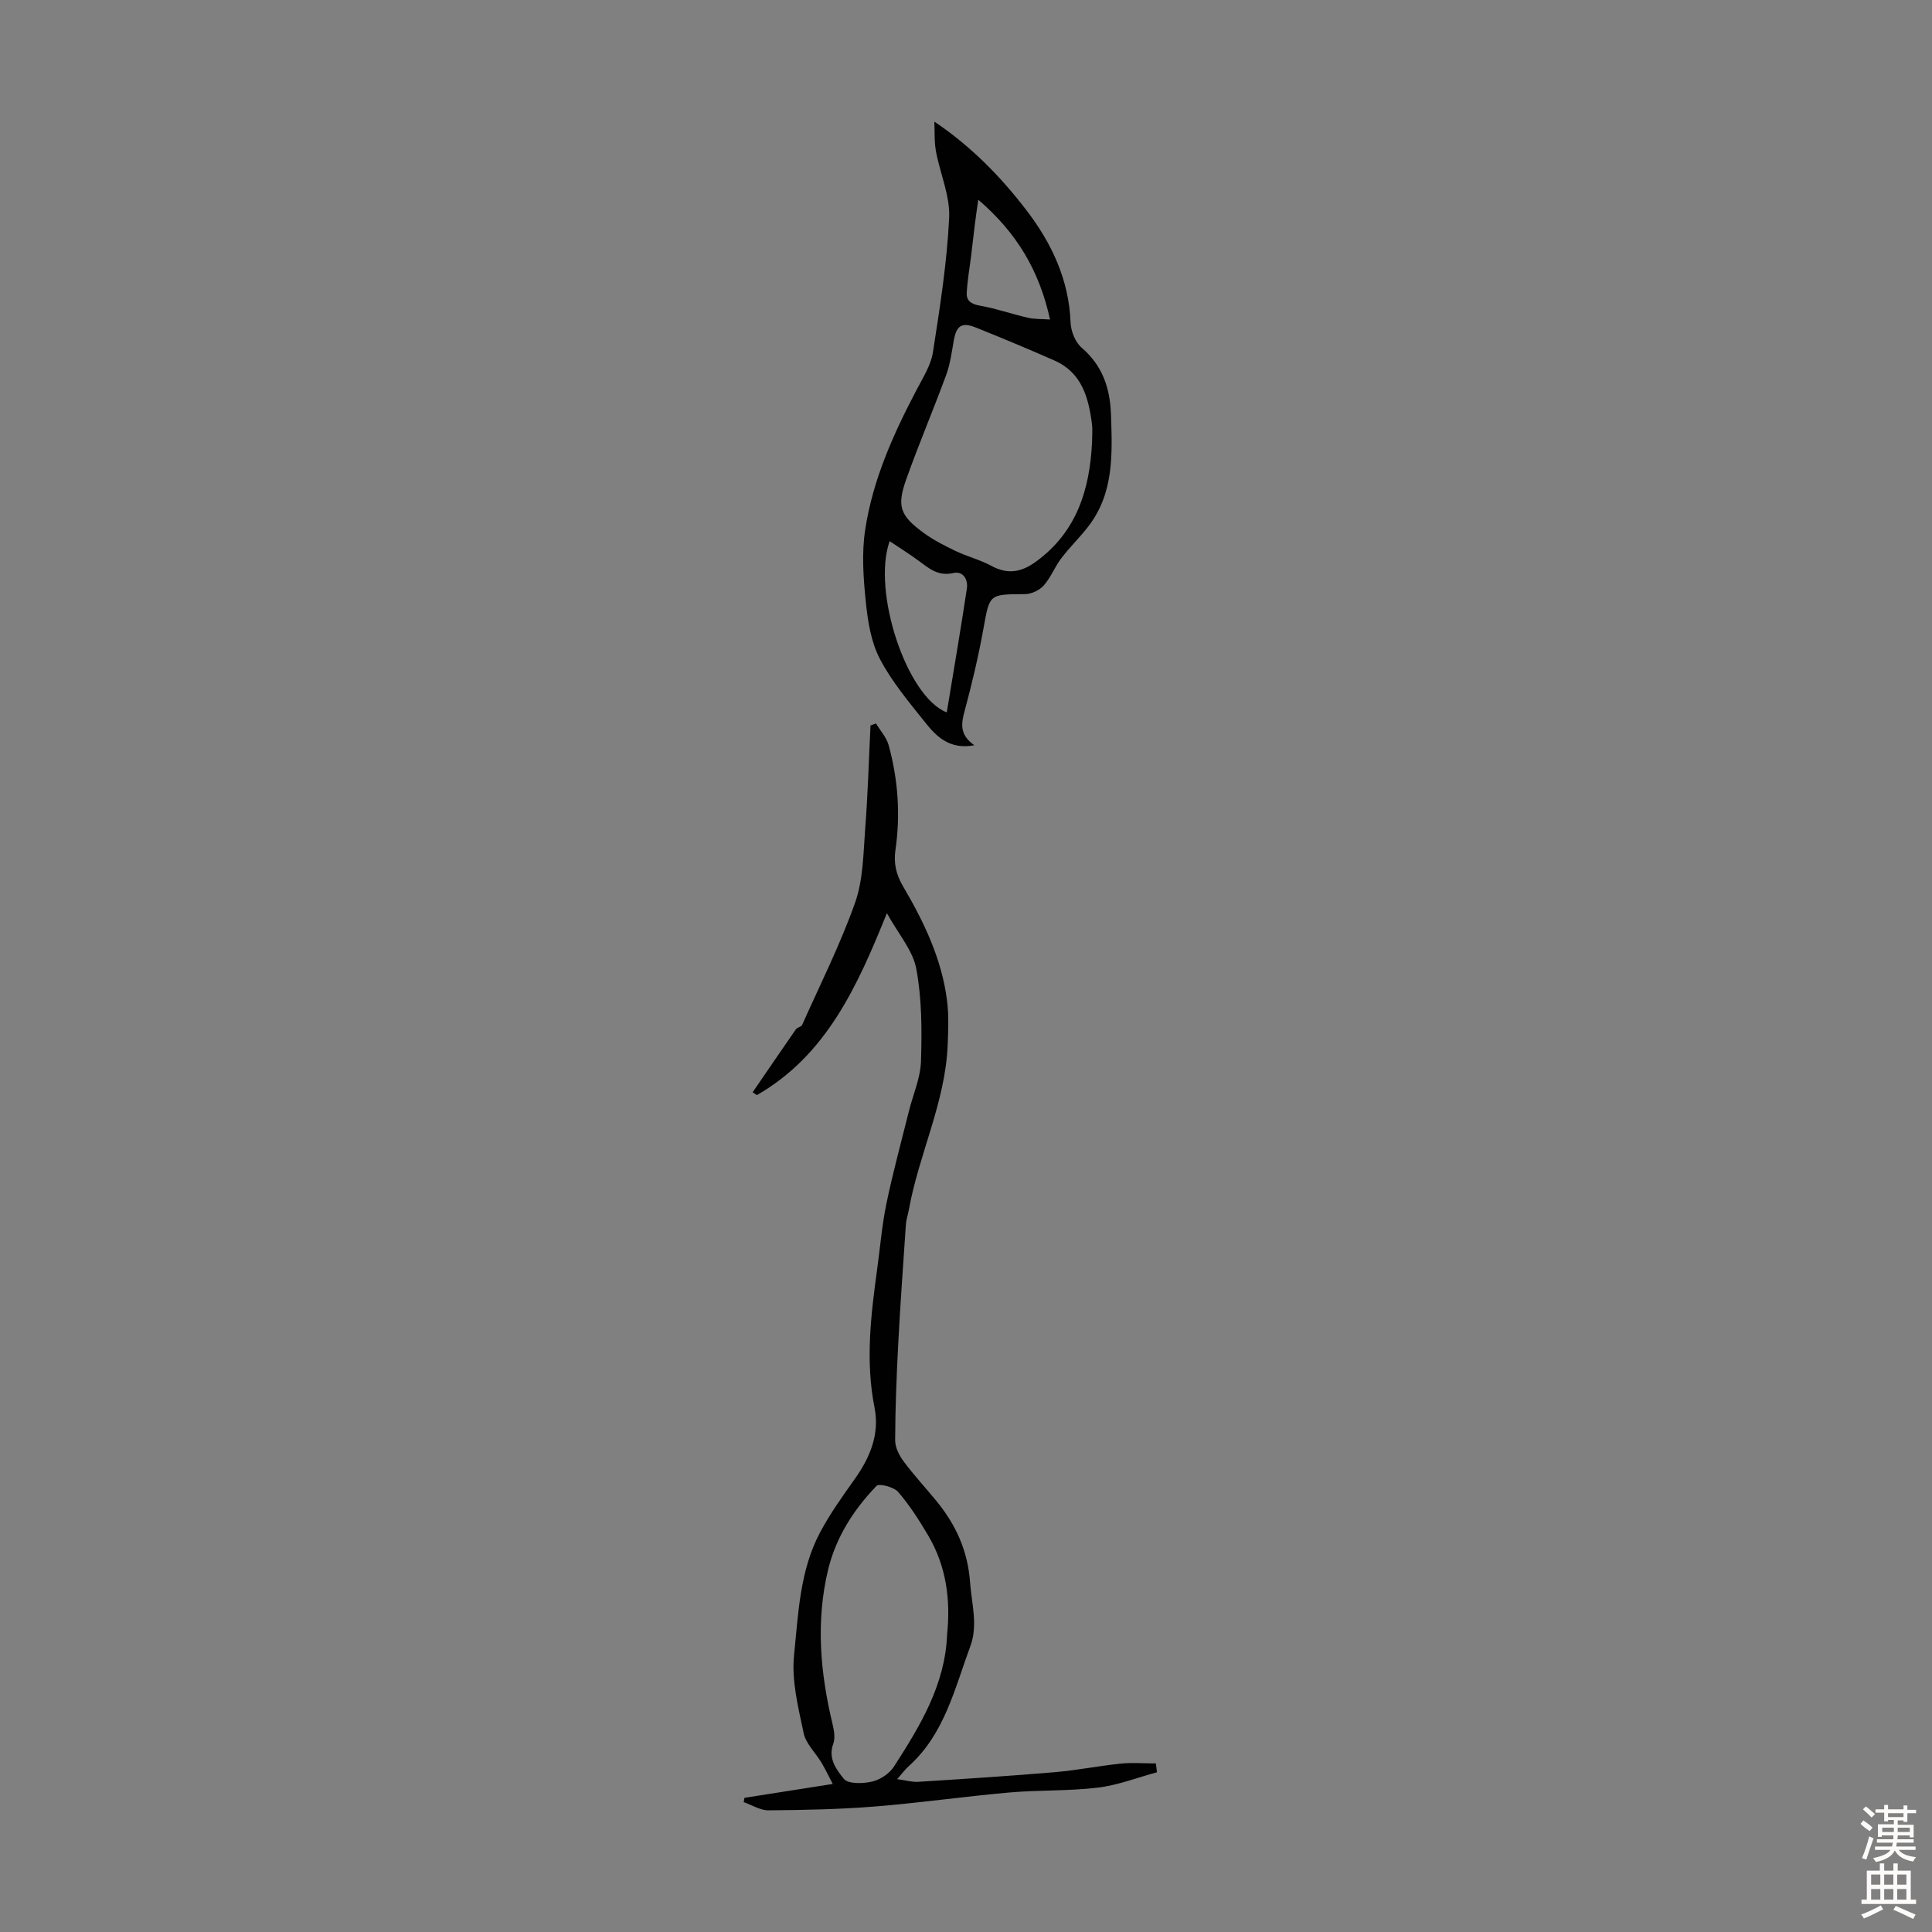 <svg enable-background="new 0 0 400 400" viewBox="0 0 400 400" xmlns="http://www.w3.org/2000/svg"><rect x="0" y="0" width="400" height="400" fill="#808080" stroke="none"/><path d="m185.75 368.35c1.8.25 3.07.63 4.31.56 9.45-.6 18.9-1.2 28.33-2 4.56-.39 9.07-1.3 13.62-1.77 2.41-.25 4.86-.04 7.3-.04.08.61.16 1.22.23 1.83-4.07 1.1-8.09 2.68-12.24 3.18-6.08.73-12.26.47-18.37 1.01-9.28.82-18.51 2.15-27.8 2.9-7.31.58-14.67.73-22.01.79-1.71.01-3.43-1.1-5.14-1.69.05-.3.1-.6.15-.9 5.78-.91 11.57-1.81 18.28-2.87-.92-1.75-1.55-3.1-2.31-4.37-1.24-2.08-3.25-3.96-3.72-6.18-1.11-5.3-2.52-10.85-1.98-16.11.88-8.59 1.18-17.51 5.38-25.41 2.07-3.9 4.68-7.53 7.24-11.14 3.16-4.45 5.12-9.28 4.04-14.72-1.91-9.63-.76-19.14.55-28.68.62-4.51.99-9.08 1.91-13.53 1.33-6.41 3.06-12.73 4.64-19.08.86-3.47 2.41-6.91 2.52-10.4.2-6.38.19-12.91-.97-19.14-.7-3.81-3.7-7.19-6.09-11.53-6.16 15.3-12.58 29.43-26.91 37.67-.29-.2-.59-.39-.88-.59 2.98-4.35 5.94-8.7 8.95-13.03.28-.41 1.11-.5 1.29-.91 3.75-8.4 7.91-16.67 10.97-25.32 1.68-4.76 1.7-10.17 2.09-15.32.55-7.1.75-14.24 1.1-21.36.38-.14.75-.28 1.13-.42.9 1.5 2.19 2.89 2.63 4.52 1.94 7.08 2.46 14.32 1.41 21.61-.41 2.8.12 5.13 1.57 7.6 4.32 7.35 8.01 15.03 9.1 23.62.39 3.06.26 6.22.13 9.32-.5 11.86-5.98 22.56-8.04 34.06-.18.99-.53 1.96-.6 2.95-.56 8.24-1.16 16.48-1.59 24.73-.35 6.66-.61 13.32-.64 19.99-.01 1.48.84 3.16 1.77 4.4 2.13 2.87 4.58 5.5 6.85 8.27 3.97 4.88 6.42 10.24 6.89 16.73.32 4.44 1.67 8.87.07 13.21-3.25 8.78-5.34 18.2-12.75 24.86-.74.65-1.32 1.46-2.41 2.7zm10.34-29.98c.74-7.23-.19-14.13-3.9-20.43-1.86-3.16-3.86-6.29-6.24-9.05-.89-1.03-3.94-1.81-4.48-1.25-4.75 4.94-8.42 10.66-10.04 17.43-2.54 10.66-1.61 21.25.92 31.79.33 1.35.61 2.98.16 4.2-1.13 3.07.74 5.4 2.19 7.22.87 1.1 3.96 1.02 5.85.58 1.69-.39 3.61-1.66 4.54-3.12 5.42-8.4 10.61-16.96 11-27.37z" fill="#010102"/><path d="m201.73 154.3c-5.17.96-7.89-1.84-10.24-4.8-3.34-4.19-6.87-8.39-9.33-13.1-1.82-3.49-2.49-7.75-2.9-11.75-.51-4.96-.88-10.1-.13-14.99 1.57-10.35 5.85-19.85 10.71-29.08 1.29-2.46 2.89-4.97 3.31-7.63 1.44-9.24 2.91-18.52 3.36-27.84.22-4.54-1.88-9.17-2.73-13.79-.37-1.99-.24-4.07-.33-6.14 7.63 5.14 13.7 11.37 19 18.26 5.24 6.82 8.86 14.42 9.2 23.32.07 1.8.97 4.08 2.28 5.21 4.35 3.74 5.9 8.39 6.09 13.91.27 8.11.64 16.2-4.7 23.12-1.77 2.29-3.87 4.31-5.61 6.61-1.35 1.77-2.16 3.98-3.63 5.62-.88.99-2.55 1.77-3.88 1.78-7.46.03-7.3-.03-8.59 7.15-1.03 5.71-2.37 11.37-3.88 16.98-.73 2.68-1.11 4.98 2 7.16zm24.37-62.83c0-1.23.13-2.48-.02-3.69-.71-5.47-2.1-10.64-7.77-13.14-5.4-2.38-10.85-4.66-16.33-6.85-2.88-1.15-3.98-.33-4.51 2.71-.42 2.41-.75 4.88-1.58 7.15-2.66 7.24-5.69 14.34-8.27 21.61-1.98 5.59-1.27 7.48 3.59 11.05 2.05 1.5 4.36 2.68 6.67 3.78 2.4 1.15 5.04 1.8 7.36 3.06 3.42 1.86 6.27 1.32 9.3-.91 8.42-6.16 11.1-14.94 11.56-24.77zm-41.91 20.57c-3.7 10.44 3.58 32.3 11.83 35.45 1.42-8.64 2.88-17.13 4.16-25.64.28-1.83-.75-3.69-2.82-3.21-3.15.72-5.05-.98-7.21-2.57-1.84-1.36-3.8-2.58-5.96-4.03zm18.35-70.69c-.28 2-.5 3.41-.67 4.82-.28 2.21-.52 4.42-.79 6.63-.32 2.61-.79 5.21-.93 7.83-.09 1.66.96 2.34 2.73 2.65 3.35.59 6.59 1.74 9.92 2.5 1.44.33 2.98.25 4.6.37-2.23-10.16-6.91-17.98-14.86-24.8z" fill="#010102"/><g fill="#fcfbfa"><path d="m385.2 377.6.6-.7c.6.4 1.3.9 1.9 1.5l-.6.7c-.8-.5-1.4-1-1.9-1.5zm.3 7.1c.6-1.4 1.1-2.9 1.5-4.5.3.1.6.3.9.4-.5 1.4-1 2.9-1.5 4.4zm.2-10.1.6-.6c.7.5 1.3 1.1 1.9 1.6l-.7.7c-.6-.6-1.2-1.2-1.8-1.7zm8.4-.8h.8v.9h1.8v.7h-1.8v1.8h-.8v-.3h-1.2v.9h3.3v2.6h-.8v-.4h-2.5c0 .3 0 .6-.1.8h3.4v.7h-3.5c0 .3-.1.6-.1.8h4v.7h-3.5c.7.9 1.9 1.3 3.6 1.5-.2.2-.4.5-.6.9-1.9-.3-3.2-1.1-3.8-2.3-.5 1.1-1.8 2-3.9 2.4-.2-.3-.4-.5-.6-.8 1.9-.4 3.1-.9 3.6-1.7h-3.2v-.7h3.5c.1-.2.1-.5.2-.8h-3.3v-.7h3.4c0-.2 0-.5 0-.8h-2.4v.3h-.8v-2.6h3.3v-.9h-1.2v.3h-.8v-1.8h-1.8v-.7h1.8v-.9h.8v.9h3.2zm-4.4 5.5h2.4c0-.3 0-.6 0-.9h-2.4zm1.2-3.1h3.2v-.8h-3.2zm4.4 2.2h-2.4v.9h2.5v-.9z"/><path d="m389.2 385.8h.9v1.5h1.9v-1.5h.9v1.5h2.7v6h1.1v.9h-11.3v-.9h1.1v-6h2.7zm.2 8.7.5.8c-1.2.6-2.5 1.3-4 1.9-.2-.3-.3-.6-.6-.8 1.6-.6 3-1.3 4.1-1.9zm-2-4.3h1.9v-2.1h-1.9zm0 3.1h1.9v-2.2h-1.9zm2.7-3.1h1.9v-2.1h-1.9zm0 3.1h1.9v-2.2h-1.9zm2.4 1.3c1.4.6 2.7 1.2 4.1 1.8l-.5.9c-1.5-.7-2.8-1.4-4.1-1.9zm2.2-6.5h-1.9v2.1h1.9zm-1.9 5.2h1.9v-2.2h-1.9z"/></g></svg>